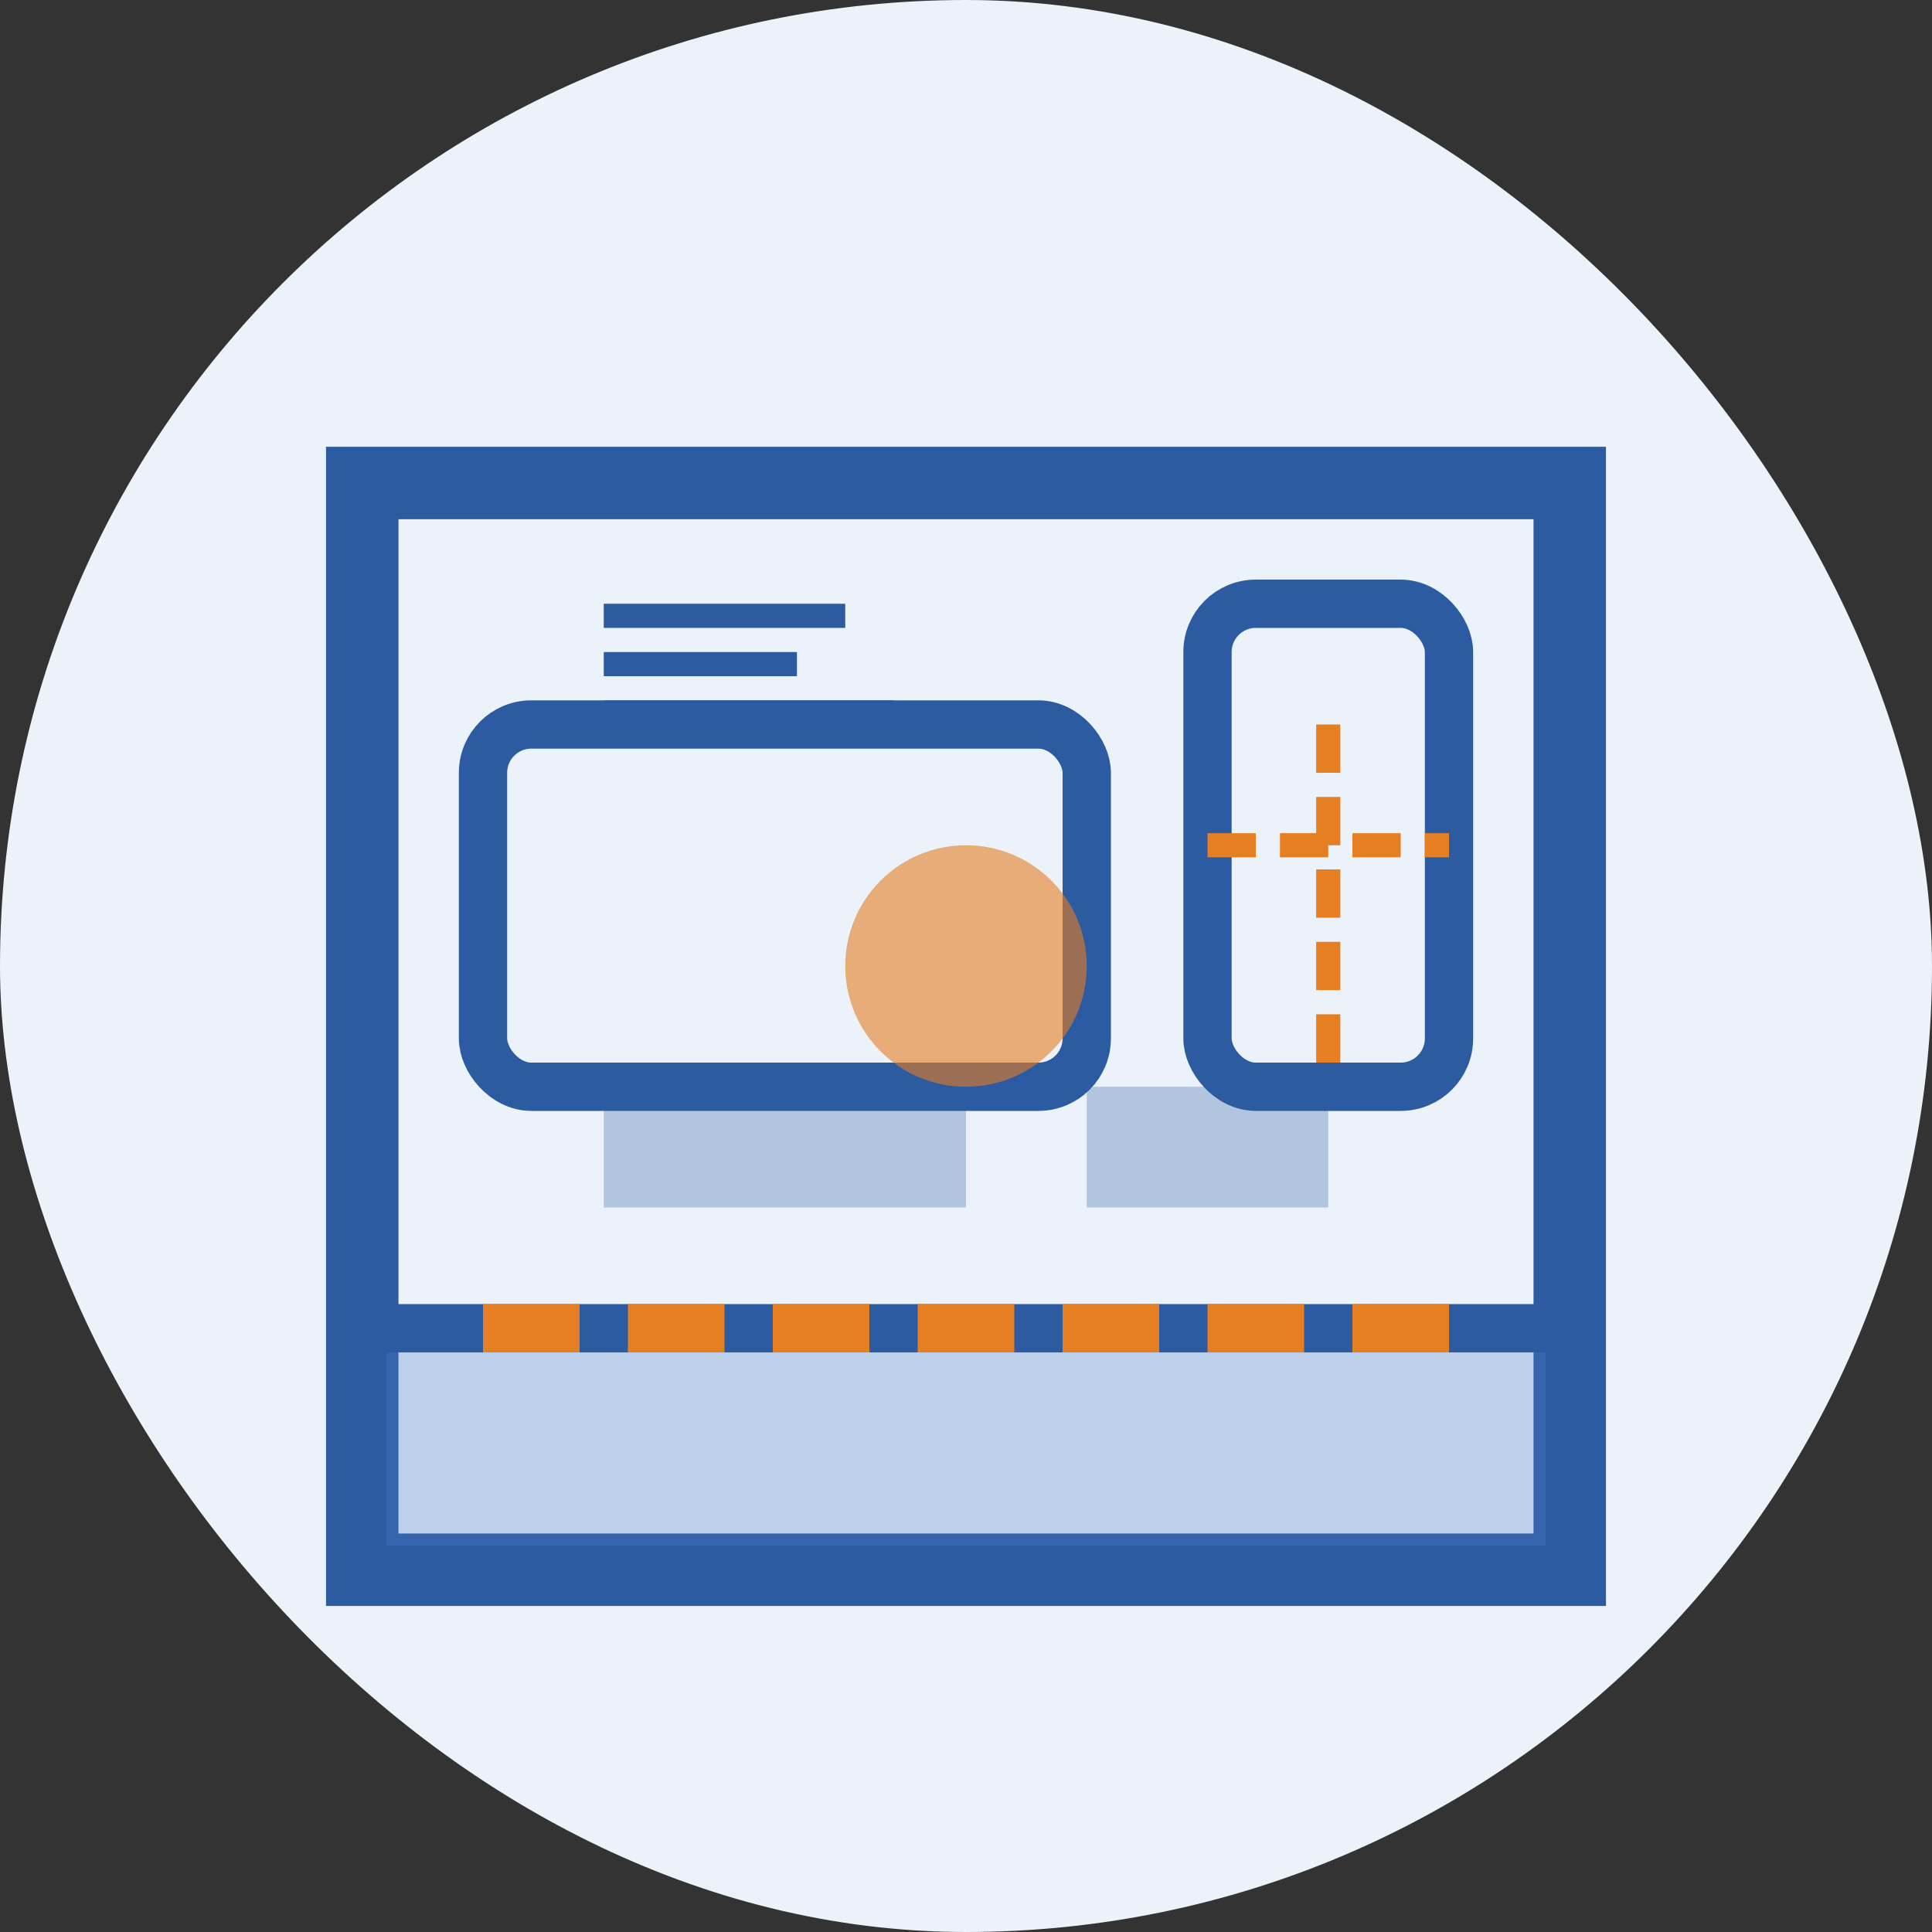 <svg width="80" height="80" viewBox="0 0 80 80" fill="none" xmlns="http://www.w3.org/2000/svg">
  <rect x="0" y="0" width="80" height="80" fill="#333333" stroke="none"/>
  <rect width="80" height="80" rx="40" fill="#EBF2FA"/>
  
  <!-- Room interior outline -->
  <path d="M15 20H65V65H15V20Z" stroke="#2d5ba2" stroke-width="3" fill="none"/>
  
  <!-- Floor -->
  <path d="M15 65H65V55H15V65Z" fill="#4a78c5" fill-opacity="0.3" stroke="#2d5ba2" stroke-width="2"/>
  
  <!-- Interior elements -->
  <rect x="20" y="30" width="25" height="15" rx="2" stroke="#2d5ba2" stroke-width="2" fill="none"/>
  <rect x="50" y="25" width="10" height="20" rx="2" stroke="#2d5ba2" stroke-width="2" fill="none"/>
  
  <!-- Design elements -->
  <circle cx="40" cy="40" r="5" fill="#e67e22" fill-opacity="0.6"/>
  <path d="M20 55 L60 55" stroke="#e67e22" stroke-width="2" stroke-dasharray="4 2"/>
  
  <!-- Furniture silhouette -->
  <path d="M25 50 H40 V45 H25 V50Z" fill="#2d5ba2" fill-opacity="0.3"/>
  <path d="M45 50 H55 V45 H45 V50Z" fill="#2d5ba2" fill-opacity="0.3"/>
  
  <!-- Decorative elements -->
  <rect x="25" y="25" width="10" height="1" fill="#2d5ba2"/>
  <rect x="25" y="27" width="8" height="1" fill="#2d5ba2"/>
  <rect x="25" y="29" width="12" height="1" fill="#2d5ba2"/>
  
  <!-- Interior design sketch lines -->
  <path d="M55 30 L55 45" stroke="#e67e22" stroke-width="1" stroke-dasharray="2 1"/>
  <path d="M50 35 L60 35" stroke="#e67e22" stroke-width="1" stroke-dasharray="2 1"/>
</svg>

